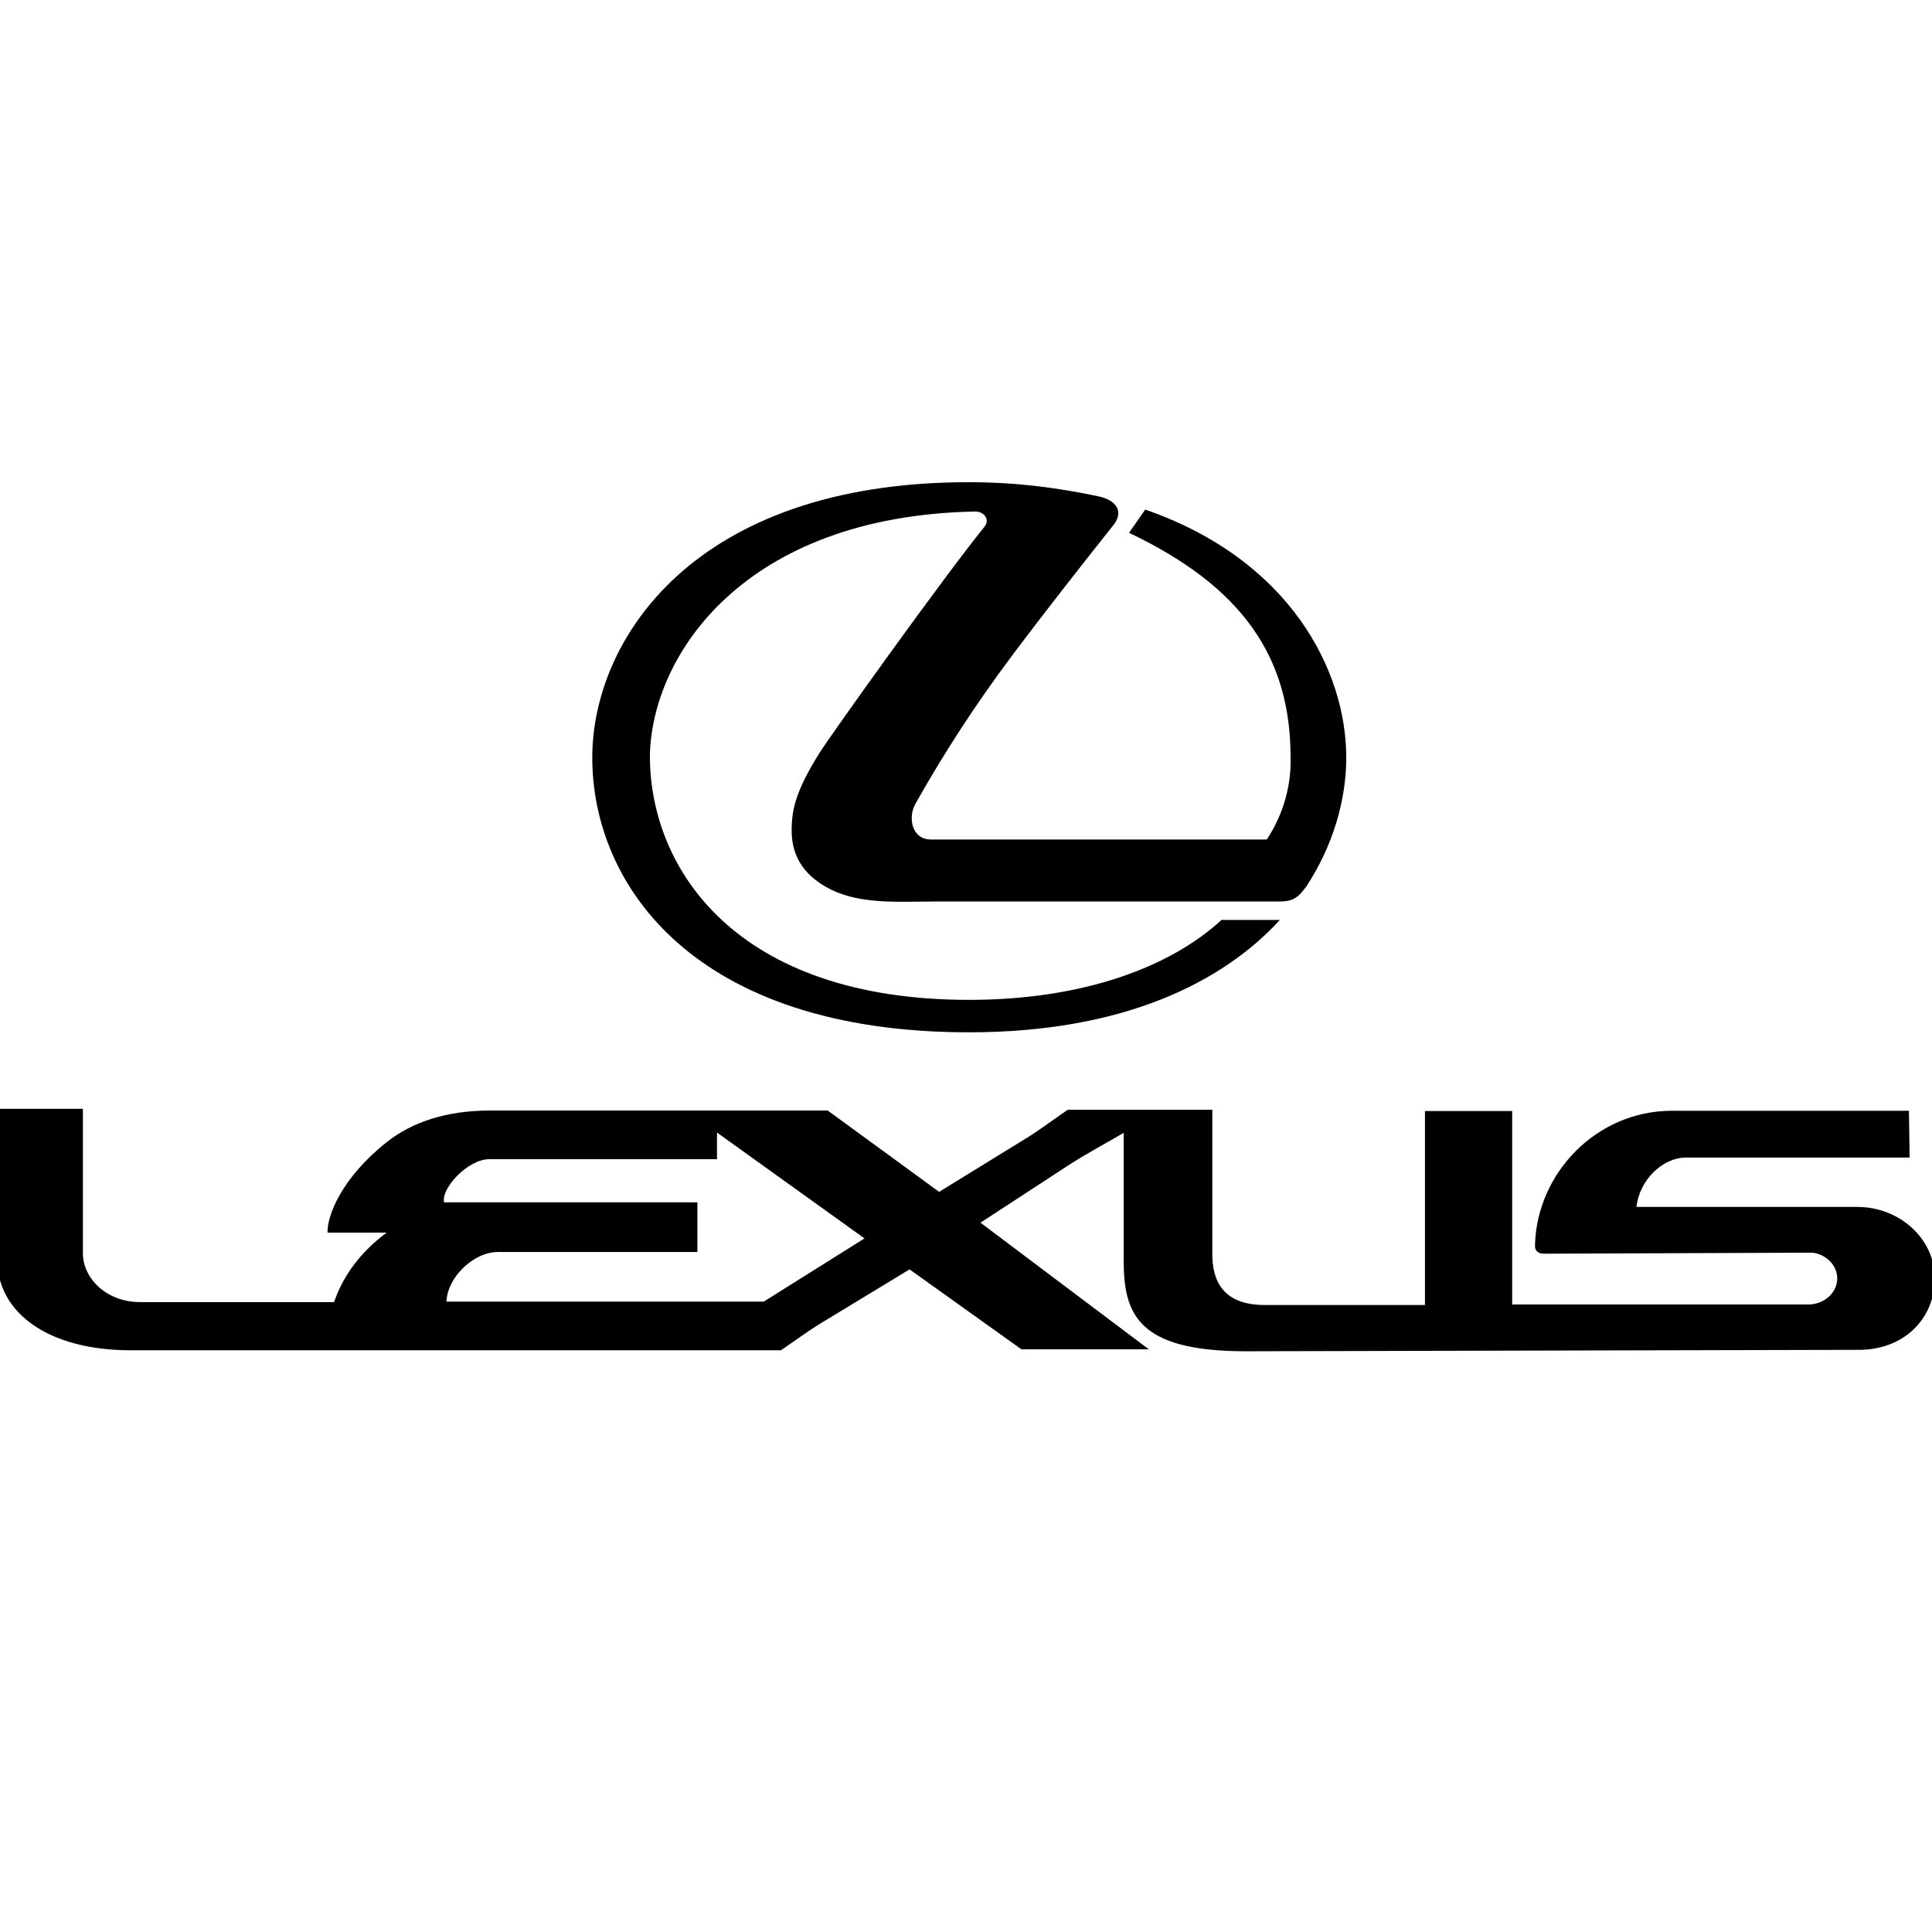 <svg width="34" height="34" viewBox="0 0 34 34" fill="none" xmlns="http://www.w3.org/2000/svg">
<rect x="0" y="0" width="34" height="34" fill="#808080" stroke="none"/>
<g clip-path="url(#clip0_2007_807)">
<path fill-rule="evenodd" clip-rule="evenodd" d="M-1.7 -1.7H35.7V35.7H-1.7V-1.7Z" fill="white"/>
<path fill-rule="evenodd" clip-rule="evenodd" d="M17.324 9.271C16.629 10.127 14.647 12.894 14.421 13.252C13.987 13.938 13.948 14.271 13.935 14.492C13.923 14.71 13.923 15.102 14.276 15.422C14.869 15.95 15.7 15.865 16.438 15.865H22.512C22.771 15.865 22.848 15.788 22.989 15.601C23.475 14.859 23.692 14.053 23.692 13.333C23.692 11.79 22.691 9.846 20.154 8.968L19.869 9.377C21.881 10.332 22.712 11.581 22.712 13.328C22.725 13.797 22.601 14.305 22.294 14.774H16.386C16.032 14.774 15.981 14.373 16.109 14.147C16.616 13.245 17.181 12.378 17.801 11.551C18.398 10.754 18.986 10.008 19.604 9.228C19.77 9.011 19.66 8.802 19.327 8.734C18.637 8.589 17.916 8.486 17.043 8.486C12.196 8.486 10.423 11.27 10.423 13.333C10.423 15.571 12.209 18.167 17.055 18.167C19.745 18.167 21.506 17.301 22.524 16.189H21.497C20.606 17.011 19.076 17.596 17.055 17.596C12.95 17.596 11.437 15.289 11.437 13.303C11.467 11.53 13.091 9.083 17.158 9.002C17.311 8.998 17.431 9.139 17.324 9.271V9.271ZM31.902 22.045C32.145 22.079 32.332 22.271 32.332 22.497C32.332 22.753 32.102 22.957 31.821 22.957H26.612V19.552H25.077V22.966H22.256C21.493 22.966 21.335 22.502 21.335 22.075V19.53H18.791C18.539 19.701 18.296 19.889 18.036 20.046L16.527 20.975L14.566 19.543H11.514V20.4H12.618V19.931L15.214 21.794L13.441 22.906H11.514V23.763H13.743C13.982 23.601 14.208 23.431 14.455 23.281L16.007 22.339L17.976 23.746H20.218L17.255 21.517L18.777 20.524C19.101 20.311 19.442 20.132 19.775 19.936V22.178C19.775 23.124 20.018 23.78 21.923 23.78L32.686 23.755C33.517 23.767 34.05 23.192 34.05 22.498C34.05 21.807 33.436 21.24 32.686 21.24H28.799C28.85 20.767 29.259 20.371 29.672 20.371H33.606L33.594 19.548H29.421C28.099 19.548 27.043 20.644 27.013 21.918C27.009 22.008 27.068 22.063 27.166 22.063L31.902 22.045V22.045ZM11.514 22.033V21.159H12.273V22.033H11.514ZM11.514 19.543H8.633C7.853 19.543 7.252 19.748 6.809 20.097C6.011 20.728 5.756 21.393 5.764 21.692H6.804C6.348 22.033 6.041 22.442 5.879 22.915H2.469C1.855 22.915 1.459 22.48 1.459 22.058V19.513H-0.05V22.156C-0.05 23.107 0.854 23.763 2.303 23.763H11.514V22.906H7.857C7.874 22.472 8.339 22.033 8.761 22.033H11.514V21.159H7.814C7.763 20.903 8.241 20.4 8.607 20.4H11.514V19.543V19.543Z" fill="black"/>
</g>
<defs>
<clipPath id="clip0_2007_807">
<rect width="34" height="34" fill="white"/>
</clipPath>
</defs>
</svg>
